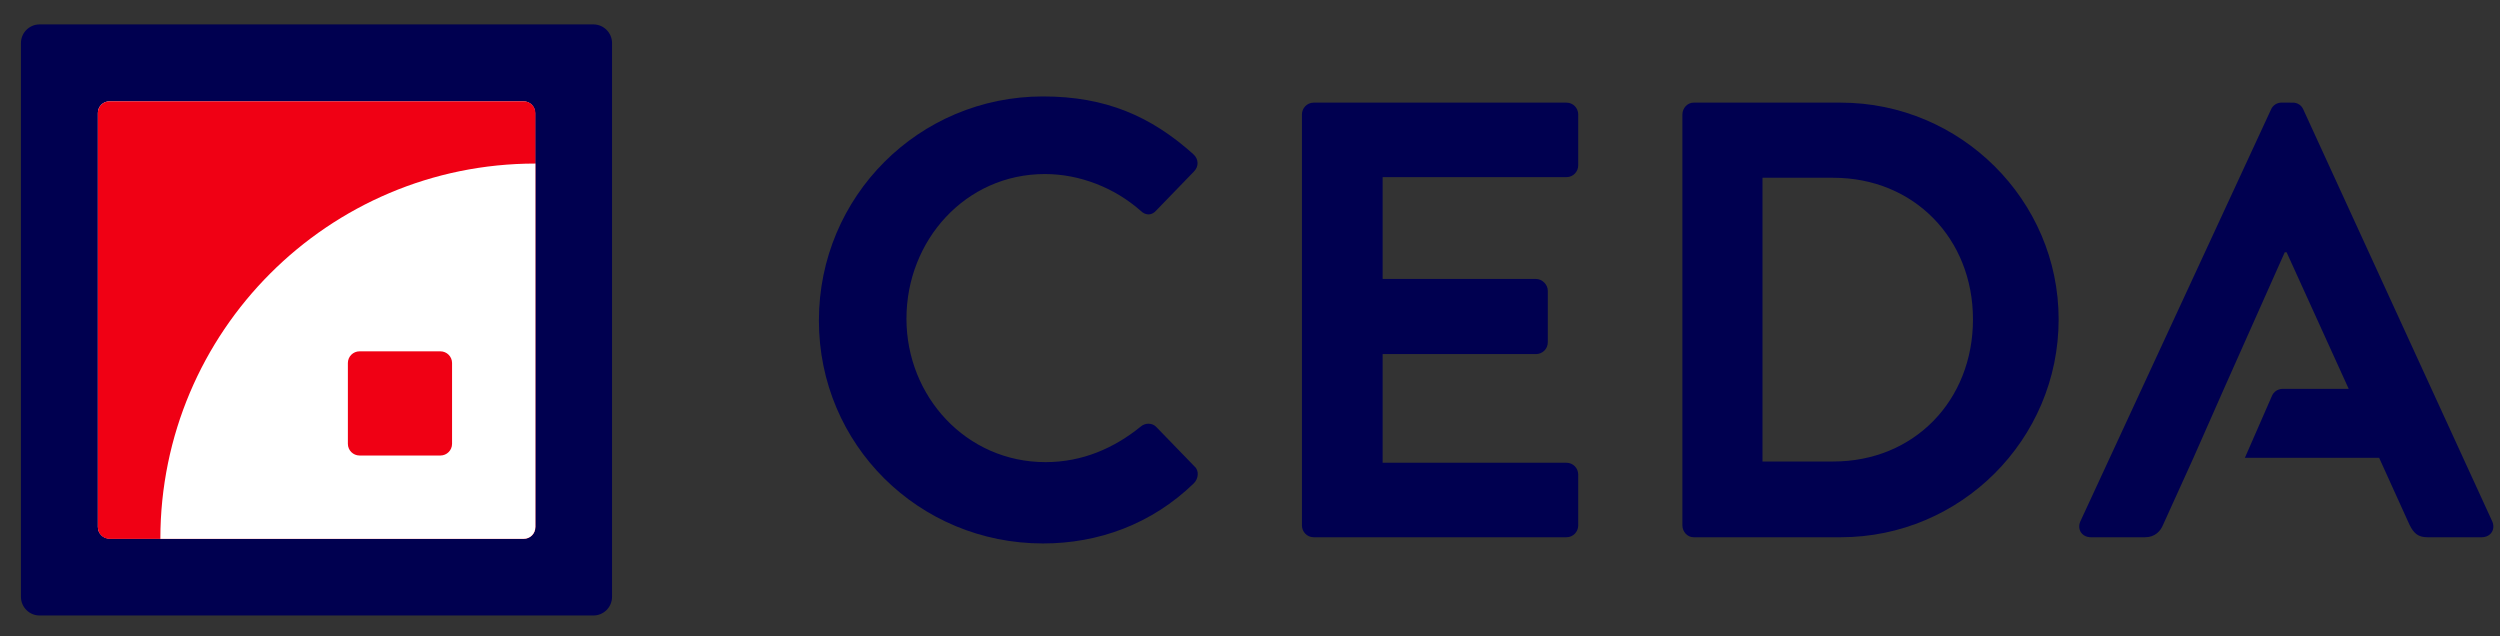 <?xml version="1.0" encoding="utf-8"?>
<!-- Generator: Adobe Illustrator 15.0.2, SVG Export Plug-In . SVG Version: 6.00 Build 0)  -->
<!DOCTYPE svg PUBLIC "-//W3C//DTD SVG 1.1//EN" "http://www.w3.org/Graphics/SVG/1.1/DTD/svg11.dtd">
<svg version="1.1" id="Vrstva_1" xmlns="http://www.w3.org/2000/svg" xmlns:xlink="http://www.w3.org/1999/xlink" x="0px" y="0px"
	 width="1650.667px" height="420px" viewBox="0 0 1650.667 420" enable-background="new 0 0 1650.667 420" xml:space="preserve">
<rect x="0" y="0" width="1650.667" height="420" fill="#333333" stroke="none"/>
<g>
	<path fill="#000050" d="M391.784,406.391H26.159c-6.808,0-12.327-5.519-12.327-12.326V28.438c0-6.807,5.519-12.326,12.327-12.326
		h365.625c6.808,0,12.326,5.519,12.326,12.326v365.626C404.11,400.872,398.592,406.391,391.784,406.391"/>
	<path fill="#FFFFFF" d="M345.628,355.613H72.313c-4.255,0-7.704-3.449-7.704-7.704V74.594c0-4.254,3.449-7.704,7.704-7.704h273.315
		c4.255,0,7.704,3.45,7.704,7.704v273.315C353.333,352.164,349.883,355.613,345.628,355.613"/>
	<path fill="#F00014" d="M345.798,355.785H72.315c-4.256,0-7.706-3.45-7.706-7.706V74.596c0-4.256,3.45-7.706,7.706-7.706h273.483
		c4.256,0,7.706,3.45,7.706,7.706v273.483C353.504,352.335,350.054,355.785,345.798,355.785"/>
	<path fill="#FFFFFF" d="M353.504,107.989c-136.759,0-247.624,111.037-247.624,247.796H345.8c4.255,0,7.704-3.376,7.704-7.876
		V107.989z"/>
	<path fill="#F00014" d="M290.773,300.758h-53.377c-4.254,0-7.704-3.449-7.704-7.704v-53.377c0-4.254,3.45-7.703,7.704-7.703h53.377
		c4.255,0,7.704,3.449,7.704,7.703v53.377C298.477,297.309,295.028,300.758,290.773,300.758"/>
	<path fill="#000050" d="M688.687,63.671c41.402,0,71.333,13.114,99.207,38.122c3.687,3.28,3.687,8.197,0.407,11.478l-25,25.829
		c-2.873,3.28-6.976,3.28-10.249,0c-17.224-15.166-40.18-24.185-63.136-24.185c-52.473,0-91.417,43.86-91.417,95.518
		c0,51.236,39.359,94.697,91.832,94.697c24.592,0,45.497-9.435,62.721-23.371c3.273-2.865,7.783-2.458,10.249,0l25.414,26.236
		c3.281,2.873,2.459,8.197-0.414,11.071c-27.873,27.051-63.129,39.766-99.614,39.766c-81.99,0-147.992-65.188-147.992-147.169
		C540.694,129.673,606.696,63.671,688.687,63.671"/>
	<path fill="#000050" d="M859.623,75.557c0-4.095,3.28-7.791,7.79-7.791h166.846c4.51,0,7.79,3.696,7.79,7.791v33.619
		c0,4.095-3.28,7.79-7.79,7.79H912.91v67.224h101.258c4.103,0,7.791,3.696,7.791,7.79v34.027c0,4.51-3.688,7.79-7.791,7.79H912.91
		v71.74h121.349c4.51,0,7.79,3.688,7.79,7.79v33.612c0,4.103-3.28,7.791-7.79,7.791H867.413c-4.51,0-7.79-3.688-7.79-7.791V75.557z"
		/>
	<path fill="#000050" d="M1110.833,75.557c0-4.095,3.28-7.791,7.376-7.791h97.155c79.124,0,143.889,64.366,143.889,143.075
		c0,79.531-64.765,143.89-143.889,143.89h-97.155c-4.096,0-7.376-3.688-7.376-7.791V75.557z M1210.447,304.716
		c53.295,0,92.238-40.173,92.238-93.875c0-53.295-38.943-93.468-92.238-93.468h-46.734v187.343H1210.447z"/>
	<path fill="#000050" d="M1514.032,67.77c2.867,0.008,5.469,1.683,6.663,4.291l124.77,272.014
		c2.458,5.324-0.814,10.656-6.969,10.656h-35.663c-6.146,0-9.02-2.459-11.893-8.198l-20.083-44.275h-88.634
		c0,0,15.745-36.03,17.875-40.886c2.129-4.854,7.103-4.618,7.103-4.618h43.566l-40.995-90.188h-1.229l-40.173,90.188l-20.091,45.504
		l-20.082,44.275c-1.645,4.096-5.332,8.198-11.893,8.198h-35.664c-6.146,0-9.426-5.332-6.968-10.656l125.902-271.976
		c1.228-2.659,3.893-4.358,6.821-4.35L1514.032,67.77z"/>
</g>
</svg>
